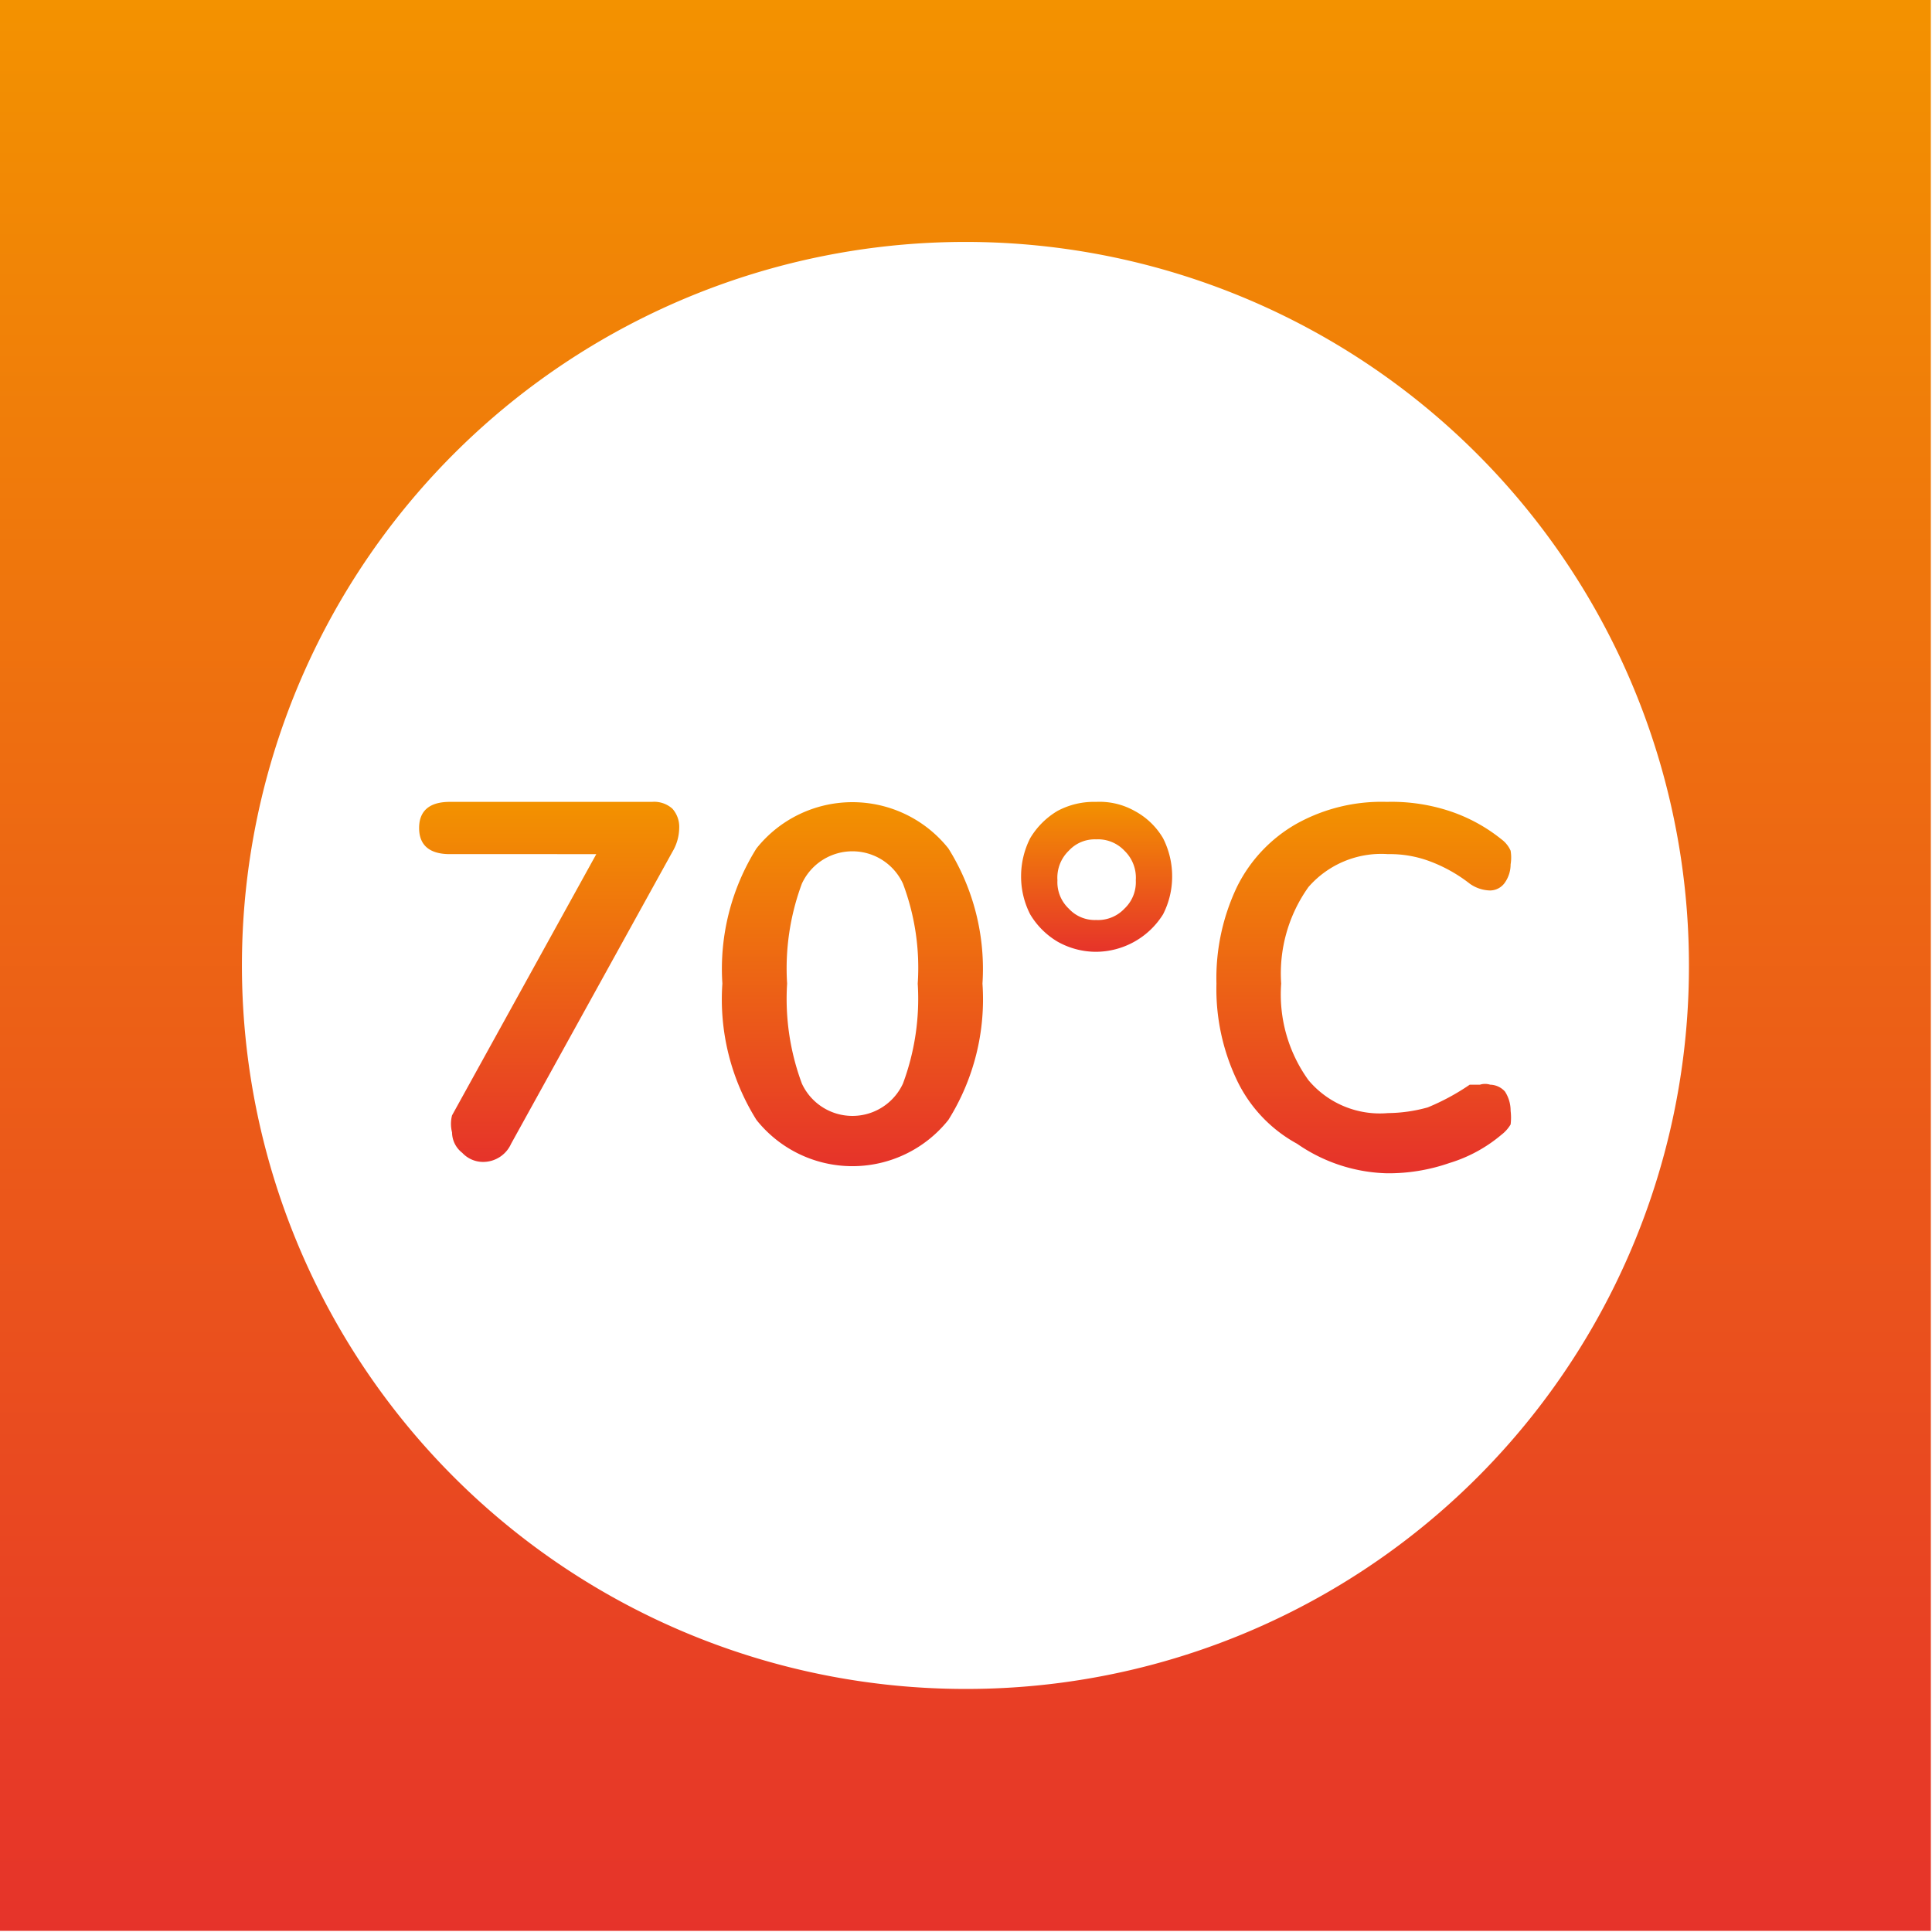 <svg id="TG70" xmlns="http://www.w3.org/2000/svg" xmlns:xlink="http://www.w3.org/1999/xlink" viewBox="0 0 17.01 17.01"><defs><style>.cls-1{fill:url(#linear-gradient);}.cls-2{fill:url(#linear-gradient-2);}.cls-3{fill:url(#linear-gradient-3);}.cls-4{fill:url(#linear-gradient-4);}.cls-5{fill:url(#linear-gradient-5);}</style><linearGradient id="linear-gradient" x1="13.34" y1="7.06" x2="13.34" y2="10.23" gradientUnits="userSpaceOnUse"><stop offset="0" stop-color="#f39200"/><stop offset="1" stop-color="#e6332a"/></linearGradient><linearGradient id="linear-gradient-2" x1="16.01" y1="7.06" x2="16.01" y2="10.27" xlink:href="#linear-gradient"/><linearGradient id="linear-gradient-3" x1="18.16" y1="7.06" x2="18.16" y2="8.38" xlink:href="#linear-gradient"/><linearGradient id="linear-gradient-4" x1="20.52" y1="7.06" x2="20.52" y2="10.27" xlink:href="#linear-gradient"/><linearGradient id="linear-gradient-5" x1="17.01" y1="0" x2="17.01" y2="17.01" xlink:href="#linear-gradient"/></defs><path class="cls-1" d="M14.42,7.12a.24.24,0,0,1,.06.17.42.42,0,0,1-.06.21L13,10.07a.27.27,0,0,1-.25.16.25.25,0,0,1-.18-.08.23.23,0,0,1-.09-.18.3.3,0,0,1,0-.15l1.27-2.3H12.46c-.18,0-.27-.08-.27-.23s.09-.23.27-.23h1.78A.24.24,0,0,1,14.42,7.12Z" transform="translate(-8.5 0)"/><path class="cls-2" d="M15.16,9.86a2,2,0,0,1-.3-1.2,2,2,0,0,1,.3-1.19,1.08,1.08,0,0,1,1.69,0,2,2,0,0,1,.3,1.19,2,2,0,0,1-.3,1.2,1.08,1.08,0,0,1-1.69,0Zm1.29-.32a2.14,2.14,0,0,0,.13-.88,2.1,2.1,0,0,0-.13-.88.49.49,0,0,0-.89,0,2.14,2.14,0,0,0-.13.88,2.14,2.14,0,0,0,.13.88.49.49,0,0,0,.89,0Z" transform="translate(-8.5 0)"/><path class="cls-3" d="M17.81,8.29a.69.69,0,0,1-.24-.24.73.73,0,0,1-.08-.33.74.74,0,0,1,.08-.34.69.69,0,0,1,.24-.24.68.68,0,0,1,.34-.08.63.63,0,0,1,.34.08.64.64,0,0,1,.25.24.74.74,0,0,1,.08.34.73.73,0,0,1-.08.33.7.7,0,0,1-.59.33A.69.69,0,0,1,17.81,8.29ZM18.4,8a.32.32,0,0,0,.1-.25.33.33,0,0,0-.1-.26.32.32,0,0,0-.25-.1.31.31,0,0,0-.24.1.33.33,0,0,0-.1.26.32.32,0,0,0,.1.25.31.31,0,0,0,.24.1A.32.32,0,0,0,18.4,8Z" transform="translate(-8.5 0)"/><path class="cls-4" d="M19.92,10.07a1.25,1.25,0,0,1-.53-.56,1.87,1.87,0,0,1-.18-.85,1.87,1.87,0,0,1,.18-.85,1.3,1.3,0,0,1,.53-.56,1.54,1.54,0,0,1,.79-.19,1.63,1.63,0,0,1,.55.08,1.46,1.46,0,0,1,.46.25.25.25,0,0,1,.08.1.37.37,0,0,1,0,.12.28.28,0,0,1-.05.16.16.16,0,0,1-.13.07.32.32,0,0,1-.18-.06,1.32,1.32,0,0,0-.36-.2,1,1,0,0,0-.36-.06.85.85,0,0,0-.7.29,1.31,1.31,0,0,0-.24.85,1.29,1.29,0,0,0,.24.85.82.82,0,0,0,.7.29,1.34,1.34,0,0,0,.35-.05,2,2,0,0,0,.37-.2l.09,0a.15.15,0,0,1,.09,0,.18.18,0,0,1,.13.06.31.31,0,0,1,.05.17.5.5,0,0,1,0,.12.32.32,0,0,1-.08.09,1.29,1.29,0,0,1-.46.25,1.63,1.63,0,0,1-.55.09A1.45,1.45,0,0,1,19.92,10.07Z" transform="translate(-8.5 0)"/><path class="cls-5" d="M8.5,0V17h17V0ZM17,14.87A6.37,6.37,0,1,1,23.37,8.5,6.36,6.36,0,0,1,17,14.87Z" transform="translate(-8.5 0)"/></svg>